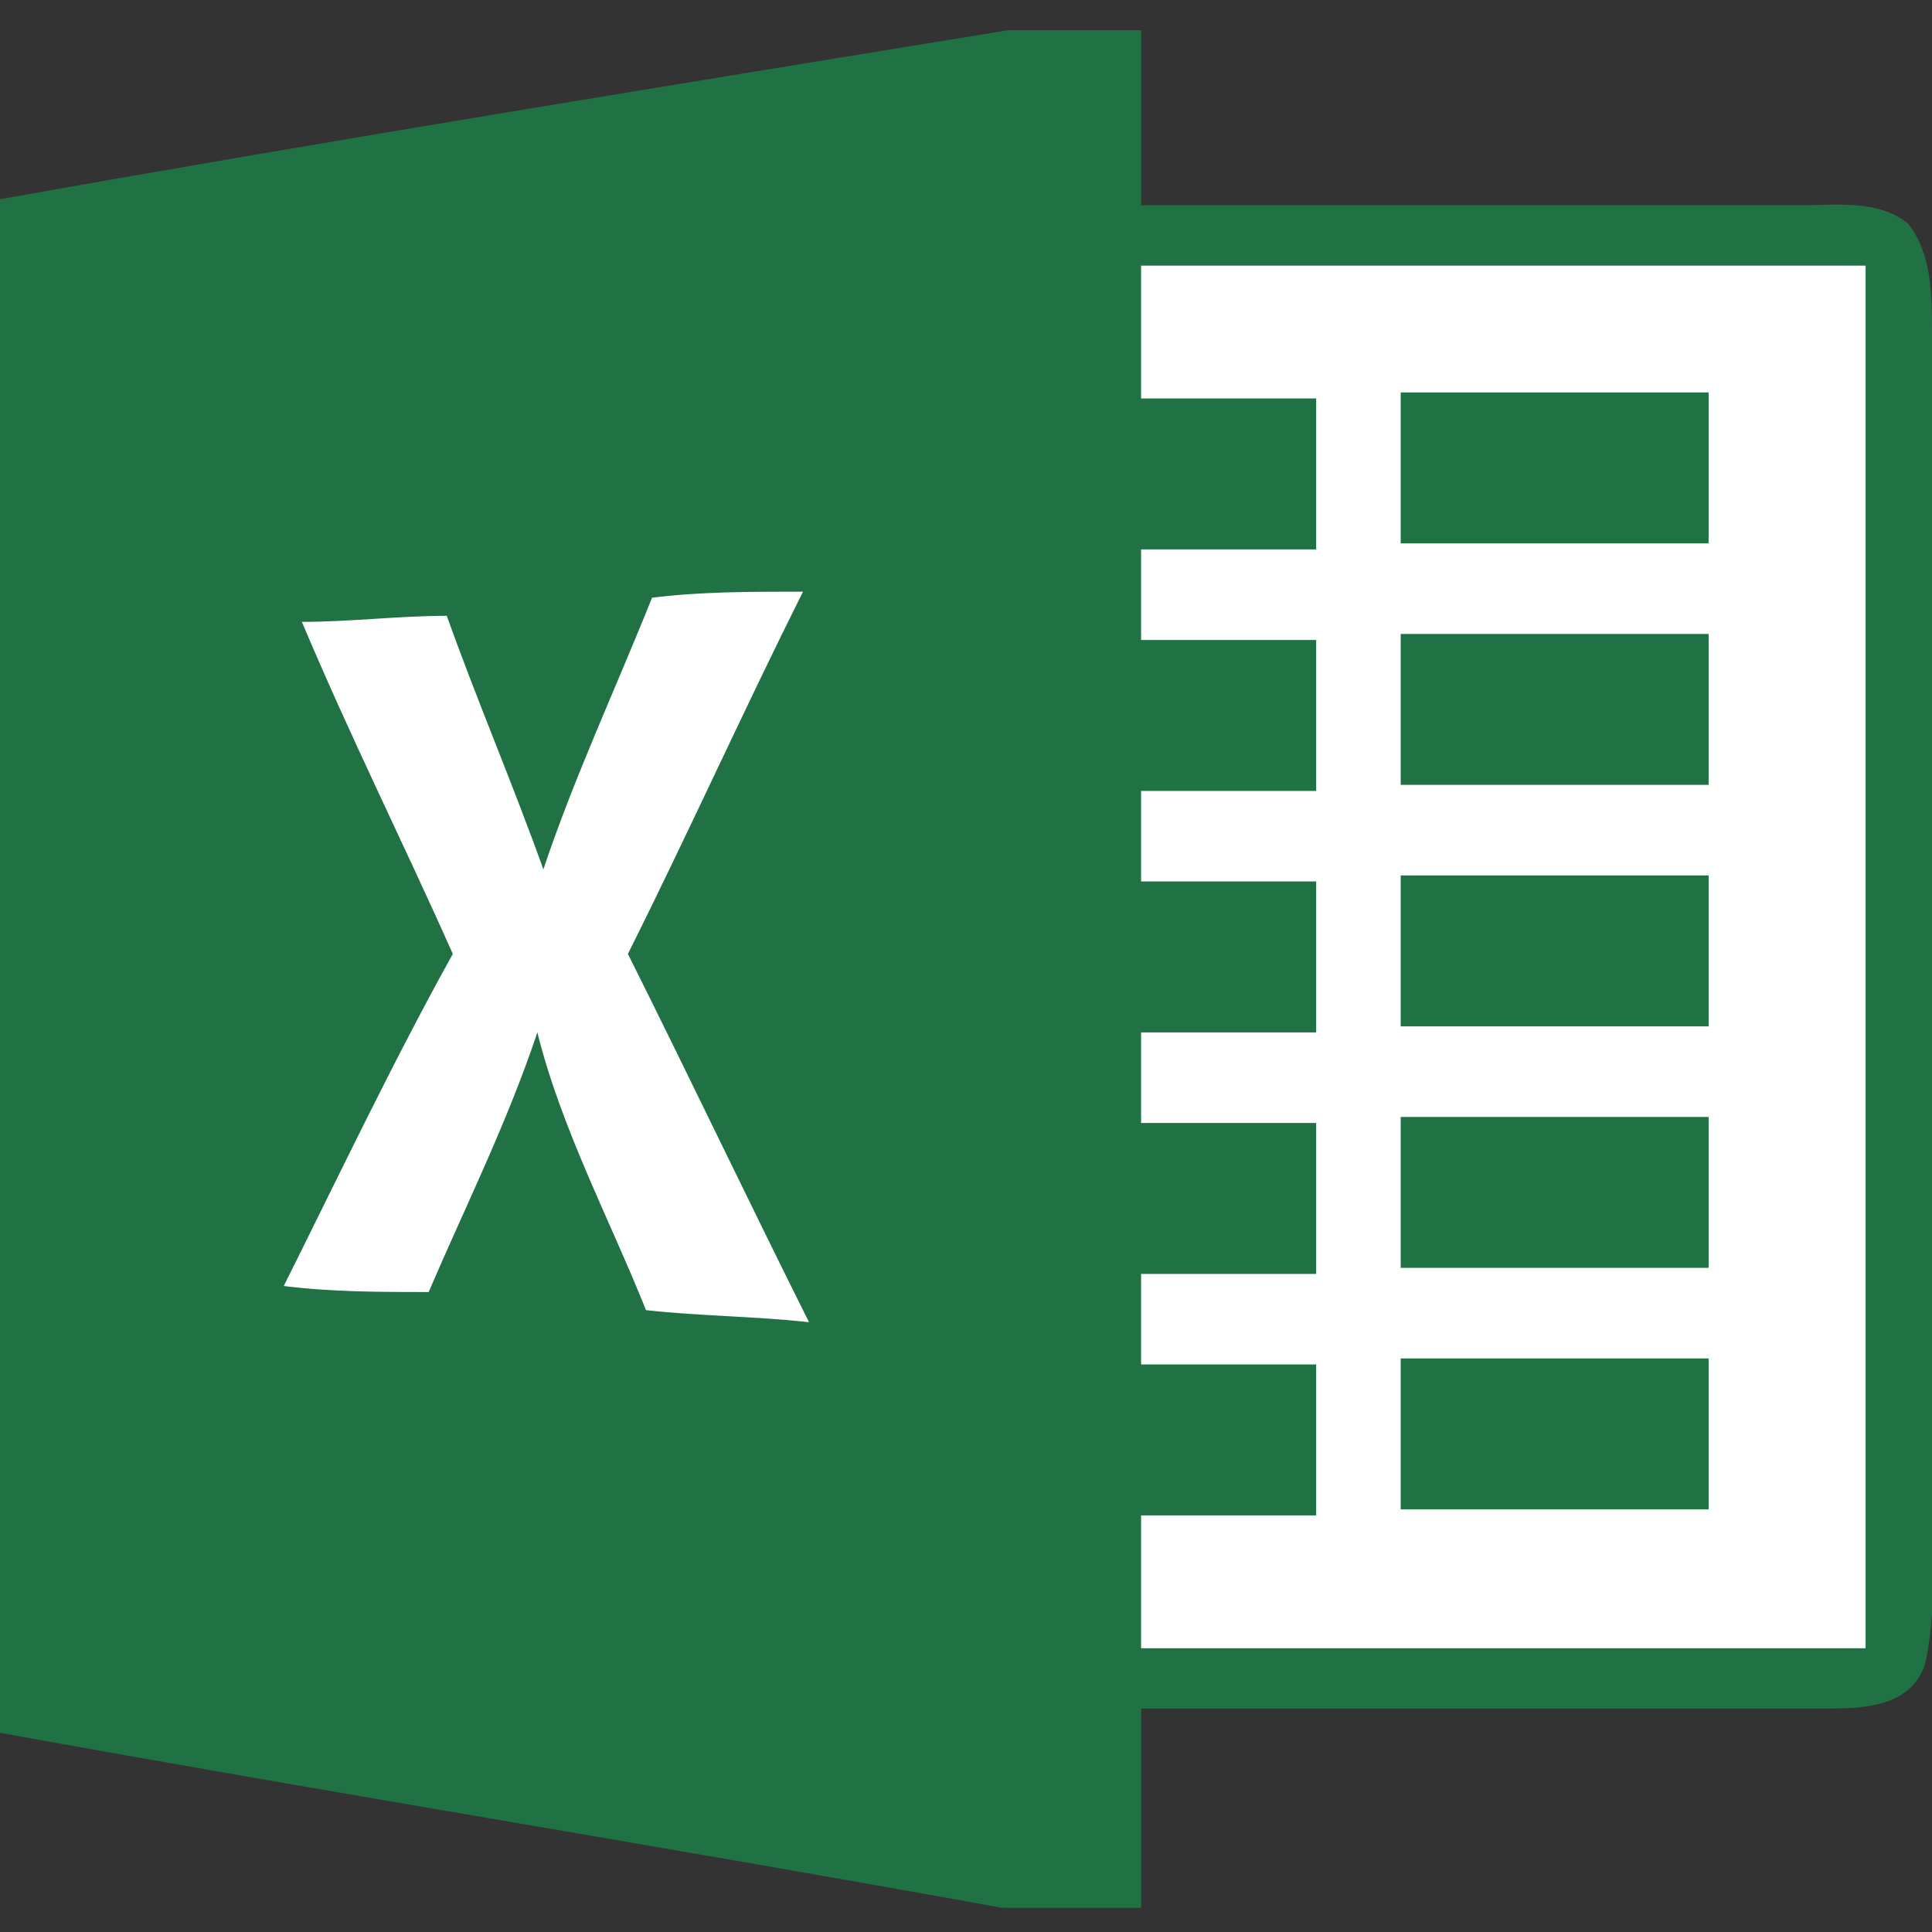 <?xml version="1.0" encoding="utf-8"?>
<!-- Generator: Adobe Illustrator 21.1.0, SVG Export Plug-In . SVG Version: 6.00 Build 0)  -->
<svg version="1.1" id="Layer_1" xmlns="http://www.w3.org/2000/svg" xmlns:xlink="http://www.w3.org/1999/xlink" x="0px" y="0px"
	 viewBox="0 0 32 32" enable-background="new 0 0 32 32" xml:space="preserve">
<rect x="0" y="0" width="32" height="32" fill="#333333" stroke="none"/>
<rect x="1.8" y="3.9" fill="#FFFFFF" width="29.5" height="23.8"/>
<g>
	<path fill="#207245" d="M32,24.4c0-6.3,0-12.6,0-18.9c0-0.6,0-1.3-0.4-1.8c-0.5-0.4-1.2-0.3-1.8-0.3c-3.6,0-7.3,0-10.9,0
		c0-1,0-1.9,0-2.9h-2.2C11.2,1.4,5.6,2.3,0,3.3c0,8.5,0,17,0,25.4c5.5,1,11.1,1.9,16.6,2.9h2.3c0-1.1,0-2.2,0-3.3
		c3.8,0,7.5,0,11.3,0c0.6,0,1.5,0,1.7-0.8C32.1,26.5,32,25.4,32,24.4z M10.7,21.7c-0.6-1.5-1.4-3-1.8-4.6c-0.5,1.5-1.2,2.9-1.8,4.3
		c-0.8,0-1.6,0-2.4-0.1c0.9-1.8,1.8-3.7,2.8-5.5C6.7,14,5.8,12.2,5,10.3c0.8,0,1.6-0.1,2.4-0.1C7.9,11.6,8.5,13,9,14.4
		c0.5-1.5,1.2-3,1.8-4.5c0.8-0.1,1.6-0.1,2.5-0.1c-1,2-1.9,4-2.9,6c1,2,2,4.1,3,6.1C12.5,21.8,11.6,21.8,10.7,21.7z M30.9,27.3
		c-4,0-8,0-12,0c0-0.7,0-1.5,0-2.2c1,0,1.9,0,2.9,0c0-0.8,0-1.7,0-2.5c-1,0-1.9,0-2.9,0c0-0.5,0-1,0-1.5c1,0,1.9,0,2.9,0
		c0-0.8,0-1.7,0-2.5c-1,0-1.9,0-2.9,0c0-0.5,0-1,0-1.5c1,0,1.9,0,2.9,0c0-0.8,0-1.7,0-2.5c-1,0-1.9,0-2.9,0c0-0.5,0-1,0-1.5
		c1,0,1.9,0,2.9,0c0-0.8,0-1.7,0-2.5c-1,0-1.9,0-2.9,0c0-0.5,0-1,0-1.5c1,0,1.9,0,2.9,0c0-0.8,0-1.7,0-2.5c-1,0-1.9,0-2.9,0
		c0-0.7,0-1.5,0-2.2c4,0,8,0,12,0C30.9,12,30.9,19.6,30.9,27.3z"/>
	<path fill="#207245" d="M28.3,6.5c-1.7,0-3.4,0-5.1,0c0,0.8,0,1.7,0,2.5c1.7,0,3.4,0,5.1,0C28.3,8.2,28.3,7.4,28.3,6.5z"/>
	<path fill="#207245" d="M28.3,10.5c-1.7,0-3.4,0-5.1,0c0,0.8,0,1.7,0,2.5c1.7,0,3.4,0,5.1,0C28.3,12.2,28.3,11.4,28.3,10.5z"/>
	<path fill="#207245" d="M28.3,14.5c-1.7,0-3.4,0-5.1,0c0,0.8,0,1.7,0,2.5c1.7,0,3.4,0,5.1,0C28.3,16.2,28.3,15.4,28.3,14.5z"/>
	<path fill="#207245" d="M28.3,18.5c-1.7,0-3.4,0-5.1,0c0,0.8,0,1.7,0,2.5c1.7,0,3.4,0,5.1,0C28.3,20.2,28.3,19.4,28.3,18.5z"/>
	<path fill="#207245" d="M28.3,22.5c-1.7,0-3.4,0-5.1,0c0,0.8,0,1.7,0,2.5c1.7,0,3.4,0,5.1,0C28.3,24.2,28.3,23.4,28.3,22.5z"/>
</g>
</svg>
